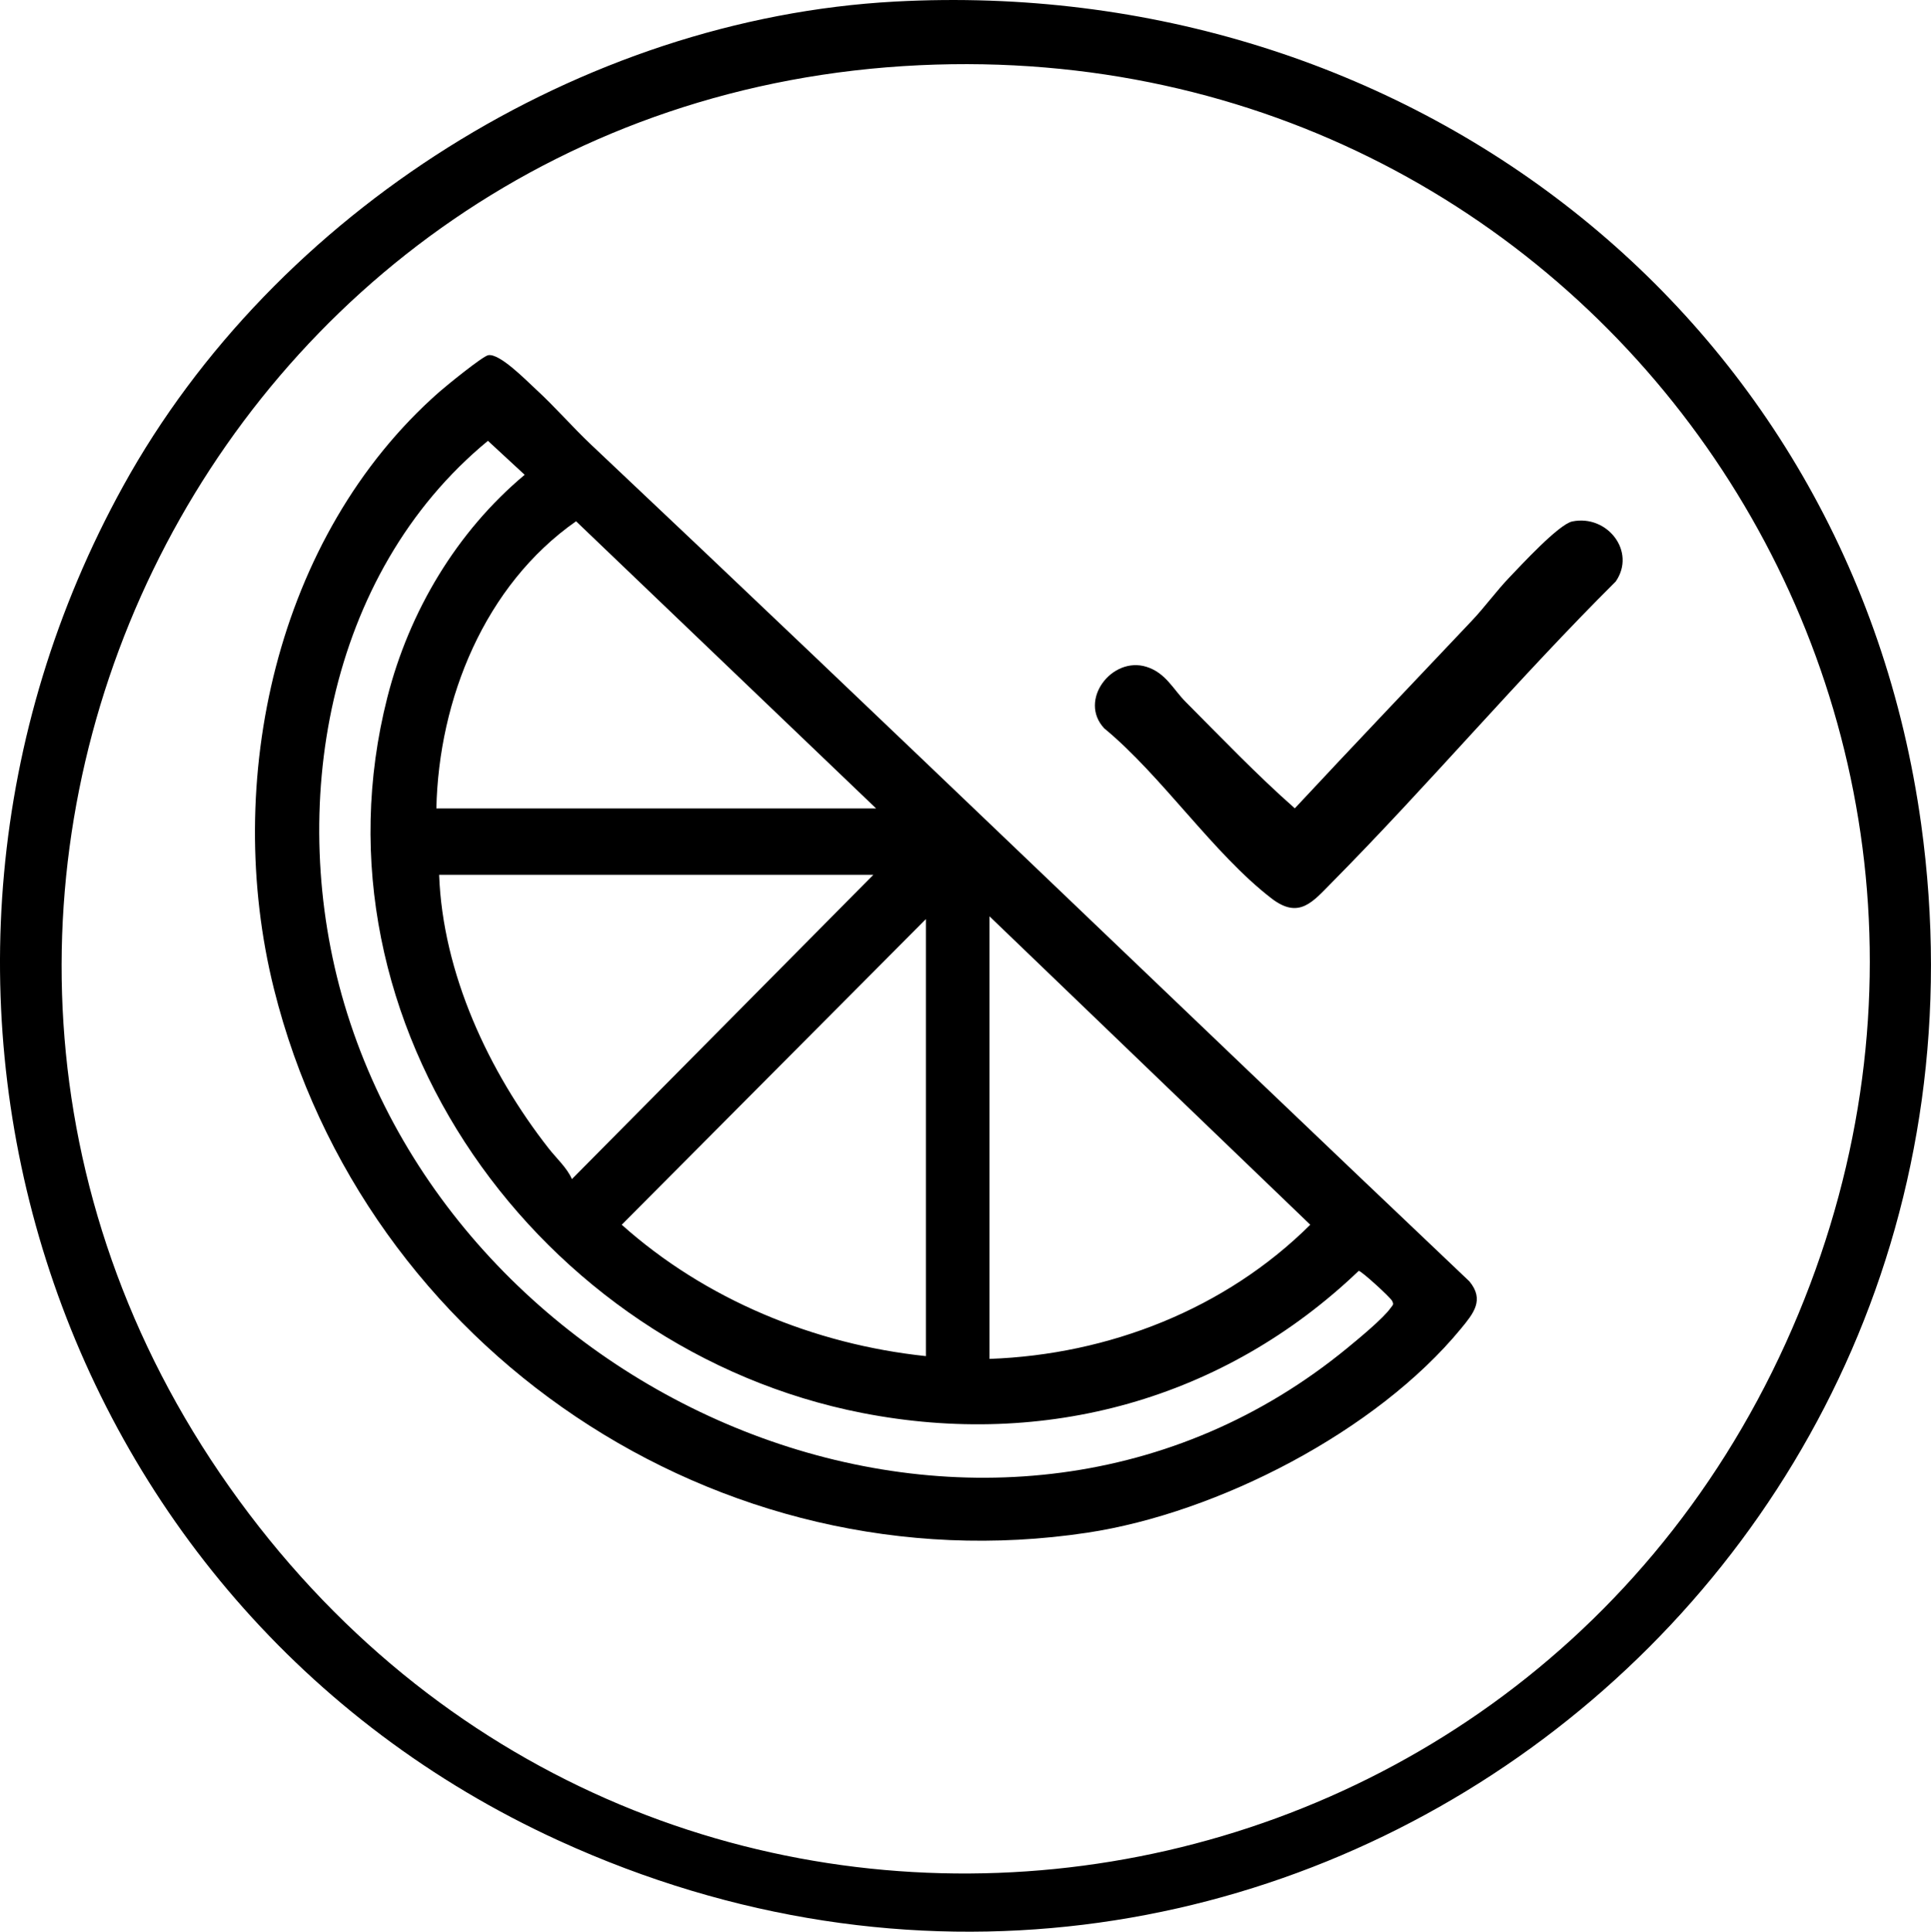 <svg viewBox="0 0 698.18 698.35" xmlns="http://www.w3.org/2000/svg" data-name="Capa 2" id="Capa_2">
  <g data-name="Capa 1" id="Capa_1-2">
    <g>
      <path d="M323.56.57c184.4-9.98,345.45,112.37,371.06,297.35,38.17,275.69-238.28,483.76-492.53,367.53C16.39,580.56-54.04,354.29,44.6,175.6,99.26,76.58,210.14,6.71,323.56.57ZM332.56,23.57C74.97,35.58-65.87,326.87,82.95,537.59s459.66,174.81,562.68-51.96C748.06,260.14,578.94,12.08,332.56,23.57Z"></path>
      <path d="M176.5,128.42c4.13-.82,13.75,9.1,17.28,12.34,6.93,6.35,13.13,13.58,19.97,20.03,106.39,100.3,211.49,201.85,317.54,302.46,5.55,6.69,1.45,11.6-3.02,17.04-30.55,37.18-87.95,66.7-135.18,73.82-133.48,20.12-261.56-66.45-294.05-196.62-18.66-74.77.61-163.68,59.7-215.73,2.52-2.22,15.66-12.92,17.75-13.34ZM176.42,159.36c-58.51,48.19-72.83,133.21-51.91,203.68,44.28,149.19,237.2,227.45,362.74,124.21,3.9-3.2,13.02-10.71,15.59-14.44.72-1.05,1.25-1.08.5-2.52-.68-1.31-11.11-10.85-12.07-10.84-48.61,46.47-113.32,64.31-179.53,51.37-116.38-22.76-201.84-140.46-171.68-258.75,7.92-31.08,25.05-59.85,49.64-80.42l-13.28-12.28ZM316.77,292.27l-108.49-103.82c-33.03,23.12-49.65,64.29-50.51,103.82h159ZM315.77,316.27h-157c1.29,35.55,17.94,71.26,39.6,98.9,2.79,3.56,6.7,7.1,8.41,11.1l108.98-110ZM357.77,331.27v160c43.11-1.53,85.32-18.02,115.98-48.5l-115.98-111.5ZM334.77,490.27v-158l-109.98,110.5c30.29,27.08,69.62,43.24,109.98,47.5Z"></path>
      <path d="M568.5,188.51c12.63-2.57,23.18,10.86,15.7,21.7-35.26,35.08-67.49,73.29-102.41,108.59-7.06,7.13-12,13.73-22.05,6-21.09-16.23-39.53-44.19-60.5-61.5-9.44-10.11,2.74-26.13,15.25-22.24,7.02,2.18,9.7,8.18,14.25,12.74,12.93,12.96,25.77,26.42,39.42,38.43,21.23-22.78,42.73-45.31,64.12-67.94,4.49-4.75,8.94-10.83,13.46-15.54,4.23-4.41,17.89-19.25,22.75-20.24Z"></path>
    </g>
  </g>
</svg>